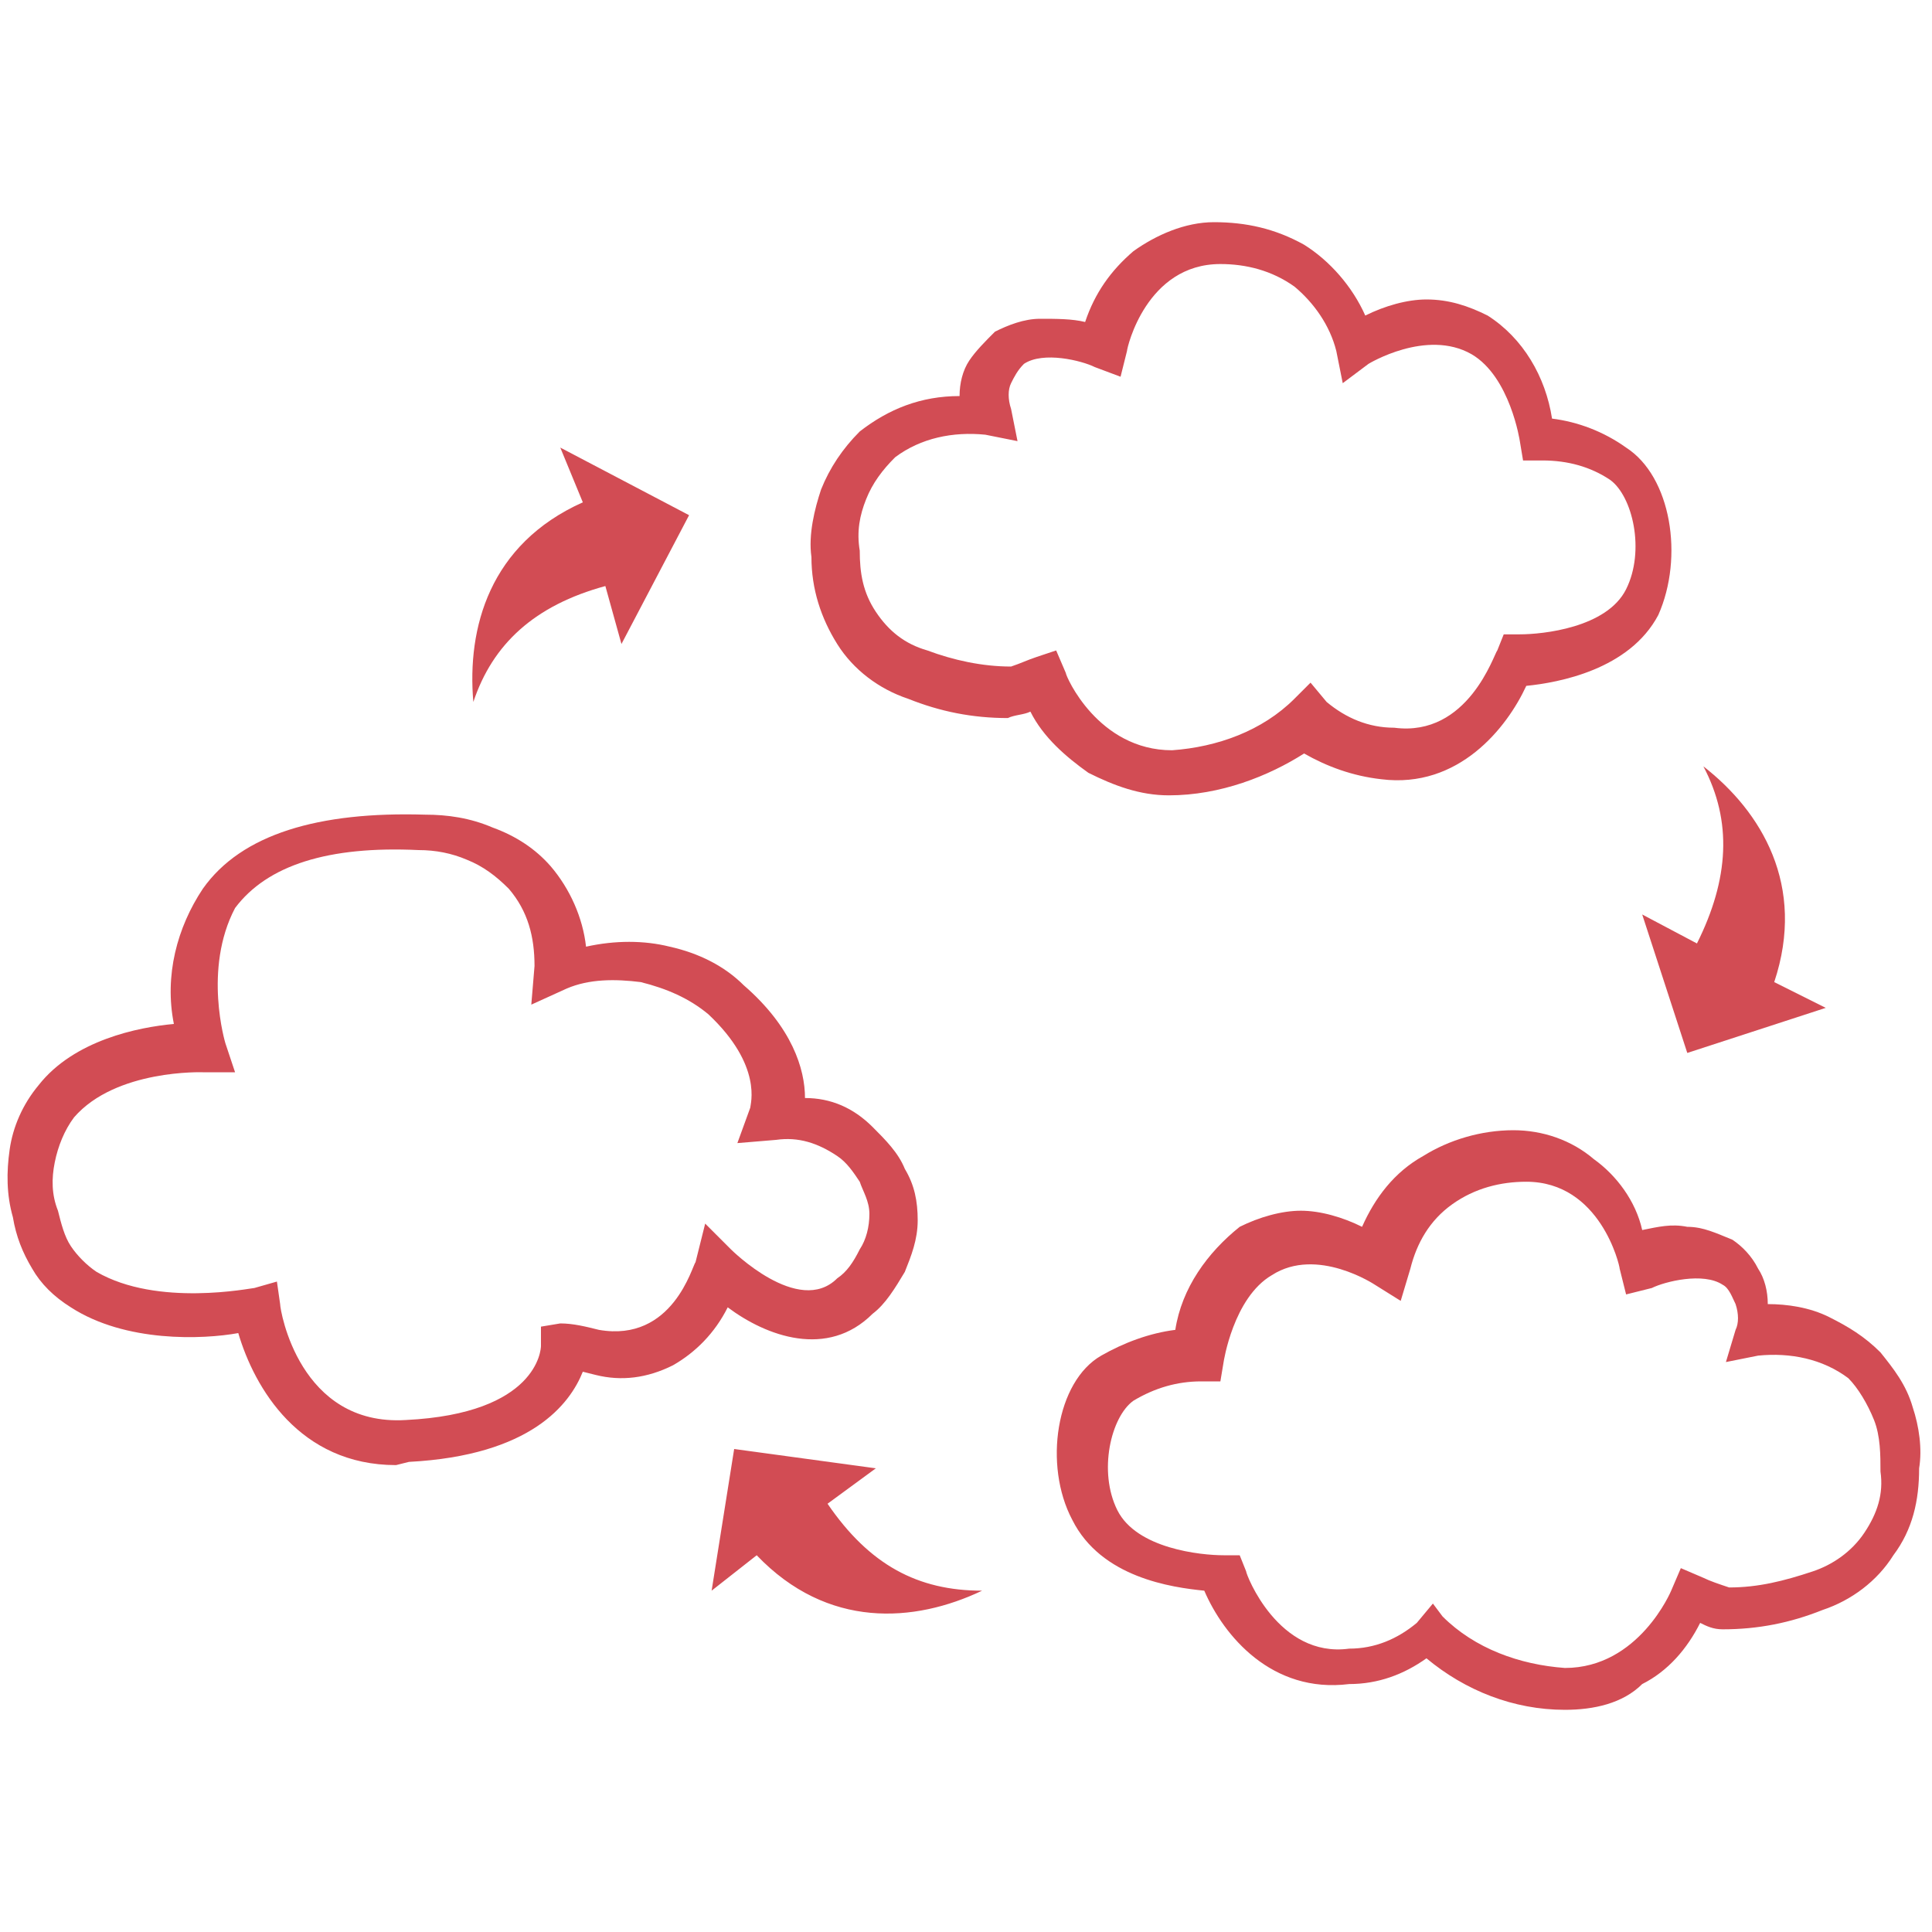 <svg version="1.2" xmlns="http://www.w3.org/2000/svg" viewBox="0 0 60 60" width="60" height="60">
	<title>features-15</title>
	<style>
		.s0 { fill: #d24c54 } 
	</style>
	<filter id="f0">
		<feFlood flood-color="#0577cc" flood-opacity="1" />
		<feBlend mode="normal" in2="SourceGraphic"/>
		<feComposite in2="SourceAlpha" operator="in" />
	</filter>
	<g filter="url(#f0)">
		<path class="s0" d="m36.3 24.7c-0.9 0-1.7-0.3-2.5-0.7-0.7-0.5-1.4-1.1-1.8-1.9-0.2 0.1-0.5 0.1-0.7 0.2-1.1 0-2.1-0.2-3.1-0.6-0.9-0.3-1.7-0.9-2.2-1.7-0.5-0.8-0.8-1.7-0.8-2.7-0.1-0.7 0.1-1.5 0.3-2.1q0.4-1 1.2-1.8c0.9-0.7 1.9-1.1 3.1-1.1 0-0.4 0.1-0.8 0.3-1.1 0.2-0.3 0.5-0.6 0.8-0.9 0.4-0.2 0.9-0.4 1.4-0.4 0.5 0 1 0 1.4 0.1 0.3-0.9 0.8-1.6 1.5-2.2 0.7-0.5 1.6-0.9 2.5-0.9 1 0 1.9 0.2 2.8 0.7 0.8 0.5 1.5 1.3 1.9 2.2 0.6-0.3 1.3-0.5 1.9-0.5 0.7 0 1.3 0.2 1.9 0.5 1.1 0.7 1.8 1.9 2 3.2 0.8 0.1 1.6 0.4 2.3 0.9 1.4 0.9 1.8 3.4 1 5.2-0.9 1.7-3.1 2.1-4.1 2.2-0.6 1.3-2.1 3.2-4.5 2.9-0.9-0.1-1.7-0.4-2.4-0.8-1.1 0.7-2.6 1.3-4.2 1.3zm-3.5-4.5l0.3 0.7c0 0.1 1 2.4 3.3 2.4 1.4-0.1 2.8-0.6 3.8-1.6l0.5-0.5 0.5 0.6c0.6 0.5 1.3 0.8 2.1 0.8 2.3 0.3 3.1-2.3 3.2-2.4l0.2-0.5h0.5c0.7 0 2.7-0.2 3.3-1.4 0.6-1.2 0.2-2.9-0.5-3.4q-0.9-0.6-2.1-0.6h-0.6l-0.1-0.6c0 0-0.3-2-1.5-2.7-1.4-0.8-3.2 0.3-3.2 0.3l-0.8 0.6-0.2-1c-0.2-0.8-0.7-1.5-1.3-2-0.7-0.5-1.5-0.7-2.3-0.7-2.3 0-2.9 2.6-2.9 2.7l-0.2 0.8-0.8-0.3c-0.4-0.2-1.6-0.5-2.2-0.1-0.2 0.2-0.3 0.4-0.4 0.6-0.1 0.2-0.1 0.5 0 0.8l0.2 1-1-0.2c-1-0.1-2 0.1-2.8 0.7-0.4 0.4-0.7 0.8-0.9 1.3-0.2 0.5-0.3 1-0.2 1.6 0 0.7 0.1 1.3 0.5 1.9 0.4 0.6 0.9 1 1.6 1.2 0.8 0.3 1.7 0.5 2.6 0.5 0.3-0.1 0.5-0.2 0.8-0.3z"/>
		<path class="s0" d="m12.3 45.5c-3 0-4.4-2.4-4.9-4.1-1.1 0.2-3.5 0.3-5.2-0.8q-0.8-0.5-1.2-1.2c-0.3-0.5-0.5-1-0.6-1.6-0.2-0.7-0.2-1.4-0.1-2.1 0.1-0.7 0.4-1.4 0.9-2 1.1-1.4 3.1-1.8 4.2-1.9-0.3-1.5 0.1-3 0.9-4.2 1.2-1.7 3.6-2.4 6.9-2.3 0.7 0 1.4 0.1 2.1 0.4q1.1 0.4 1.8 1.2c0.6 0.7 1 1.6 1.1 2.5 0.9-0.2 1.8-0.2 2.6 0 0.9 0.2 1.7 0.6 2.3 1.2 1.5 1.3 1.9 2.6 1.9 3.5q1.2 0 2.1 0.9c0.4 0.4 0.8 0.8 1 1.3 0.3 0.5 0.4 1 0.4 1.6 0 0.6-0.2 1.1-0.4 1.6-0.3 0.5-0.6 1-1 1.3-1.4 1.4-3.3 0.7-4.5-0.2-0.4 0.8-1 1.4-1.7 1.8q-1.2 0.6-2.4 0.3l-0.4-0.1c-0.4 1-1.6 2.6-5.4 2.8zm-3.7-5.7l0.1 0.7c0 0.2 0.6 3.8 3.9 3.6 4.1-0.2 4.2-2.2 4.2-2.3v-0.6l0.6-0.1c0.4 0 0.8 0.1 1.2 0.2 2.3 0.4 2.9-2 3-2.1l0.3-1.2 0.8 0.8c0 0 2.1 2.1 3.3 0.9 0.3-0.2 0.5-0.5 0.7-0.9 0.2-0.3 0.3-0.7 0.3-1.1 0-0.4-0.2-0.7-0.3-1-0.2-0.3-0.4-0.6-0.7-0.8-0.6-0.4-1.2-0.6-1.9-0.5l-1.2 0.1 0.4-1.1c0-0.1 0.4-1.3-1.3-2.9-0.6-0.5-1.3-0.8-2.1-1-0.8-0.1-1.6-0.1-2.3 0.2l-1.1 0.5 0.1-1.2c0-0.9-0.2-1.7-0.8-2.4-0.4-0.4-0.8-0.7-1.3-0.9q-0.7-0.3-1.5-0.3-4.2-0.2-5.7 1.8c-1 1.9-0.3 4.2-0.3 4.2l0.3 0.9h-1c0 0-2.7-0.1-4 1.4-0.3 0.4-0.5 0.9-0.6 1.4-0.1 0.5-0.1 1 0.1 1.5 0.1 0.4 0.2 0.8 0.4 1.1 0.2 0.3 0.5 0.6 0.8 0.8 1.9 1.1 4.8 0.5 4.9 0.5z"/>
		<path class="s0" d="m48.6 53.1c-1.6 0-3.1-0.6-4.3-1.6-0.7 0.5-1.5 0.8-2.4 0.8-2.4 0.3-3.9-1.5-4.5-2.9-1-0.1-3.2-0.4-4.1-2.2-0.9-1.7-0.5-4.3 0.9-5.1 0.7-0.4 1.5-0.7 2.3-0.8 0.2-1.3 1-2.4 2-3.2 0.6-0.3 1.3-0.5 1.9-0.5 0.6 0 1.3 0.2 1.9 0.5 0.4-0.9 1-1.7 1.9-2.2 0.8-0.5 1.8-0.8 2.8-0.8 0.9 0 1.8 0.3 2.5 0.9 0.7 0.5 1.3 1.3 1.5 2.2 0.5-0.1 0.9-0.2 1.4-0.1 0.5 0 0.9 0.2 1.4 0.4 0.3 0.2 0.6 0.5 0.8 0.9 0.2 0.3 0.3 0.7 0.3 1.1 0.6 0 1.3 0.1 1.9 0.4 0.6 0.3 1.1 0.6 1.6 1.1 0.4 0.5 0.8 1 1 1.7 0.2 0.6 0.3 1.3 0.2 1.9 0 1-0.2 1.9-0.8 2.7-0.5 0.8-1.3 1.4-2.2 1.7-1 0.4-2 0.6-3.1 0.6-0.3 0-0.5-0.1-0.7-0.2-0.4 0.8-1 1.5-1.8 1.9-0.6 0.6-1.5 0.8-2.4 0.8zm-3.8-2.9c1 1 2.4 1.5 3.8 1.6 2.3 0 3.3-2.4 3.3-2.4l0.3-0.7 0.7 0.3c0.2 0.1 0.5 0.2 0.8 0.3 0.9 0 1.7-0.2 2.6-0.5 0.6-0.2 1.2-0.6 1.6-1.2 0.4-0.6 0.6-1.2 0.5-1.9 0-0.5 0-1.1-0.2-1.6-0.2-0.5-0.5-1-0.8-1.3-0.8-0.6-1.8-0.8-2.8-0.7l-1 0.2 0.3-1c0.1-0.2 0.1-0.5 0-0.8-0.1-0.2-0.2-0.5-0.4-0.6-0.6-0.4-1.8-0.1-2.2 0.1l-0.8 0.2-0.2-0.8c0-0.1-0.6-2.7-2.9-2.7-0.8 0-1.6 0.2-2.3 0.7-0.7 0.5-1.1 1.2-1.3 2l-0.3 1-0.8-0.5c0 0-1.8-1.2-3.2-0.3-1.2 0.7-1.5 2.7-1.5 2.7l-0.1 0.6h-0.6q-1.1 0-2.1 0.6c-0.7 0.5-1.1 2.2-0.5 3.4 0.6 1.2 2.6 1.4 3.3 1.4h0.5l0.2 0.5c0 0.1 1 2.7 3.2 2.4 0.8 0 1.5-0.3 2.1-0.8l0.5-0.6zm-26.7-34.6c-2.9 1.3-3.6 3.9-3.4 6.2 0.6-1.8 1.9-3 4.1-3.6l0.5 1.8 2.1-4-4-2.1zm37 14.9c1-3-0.4-5.3-2.2-6.7 0.9 1.7 0.8 3.5-0.2 5.5l-1.7-0.9 1.4 4.3 4.3-1.4zm-31.6 17.8c2.2 2.3 4.9 2.1 7 1.1-2 0-3.5-0.8-4.8-2.7l1.5-1.1-4.4-0.6-0.7 4.4z"/>
	</g>
</svg>